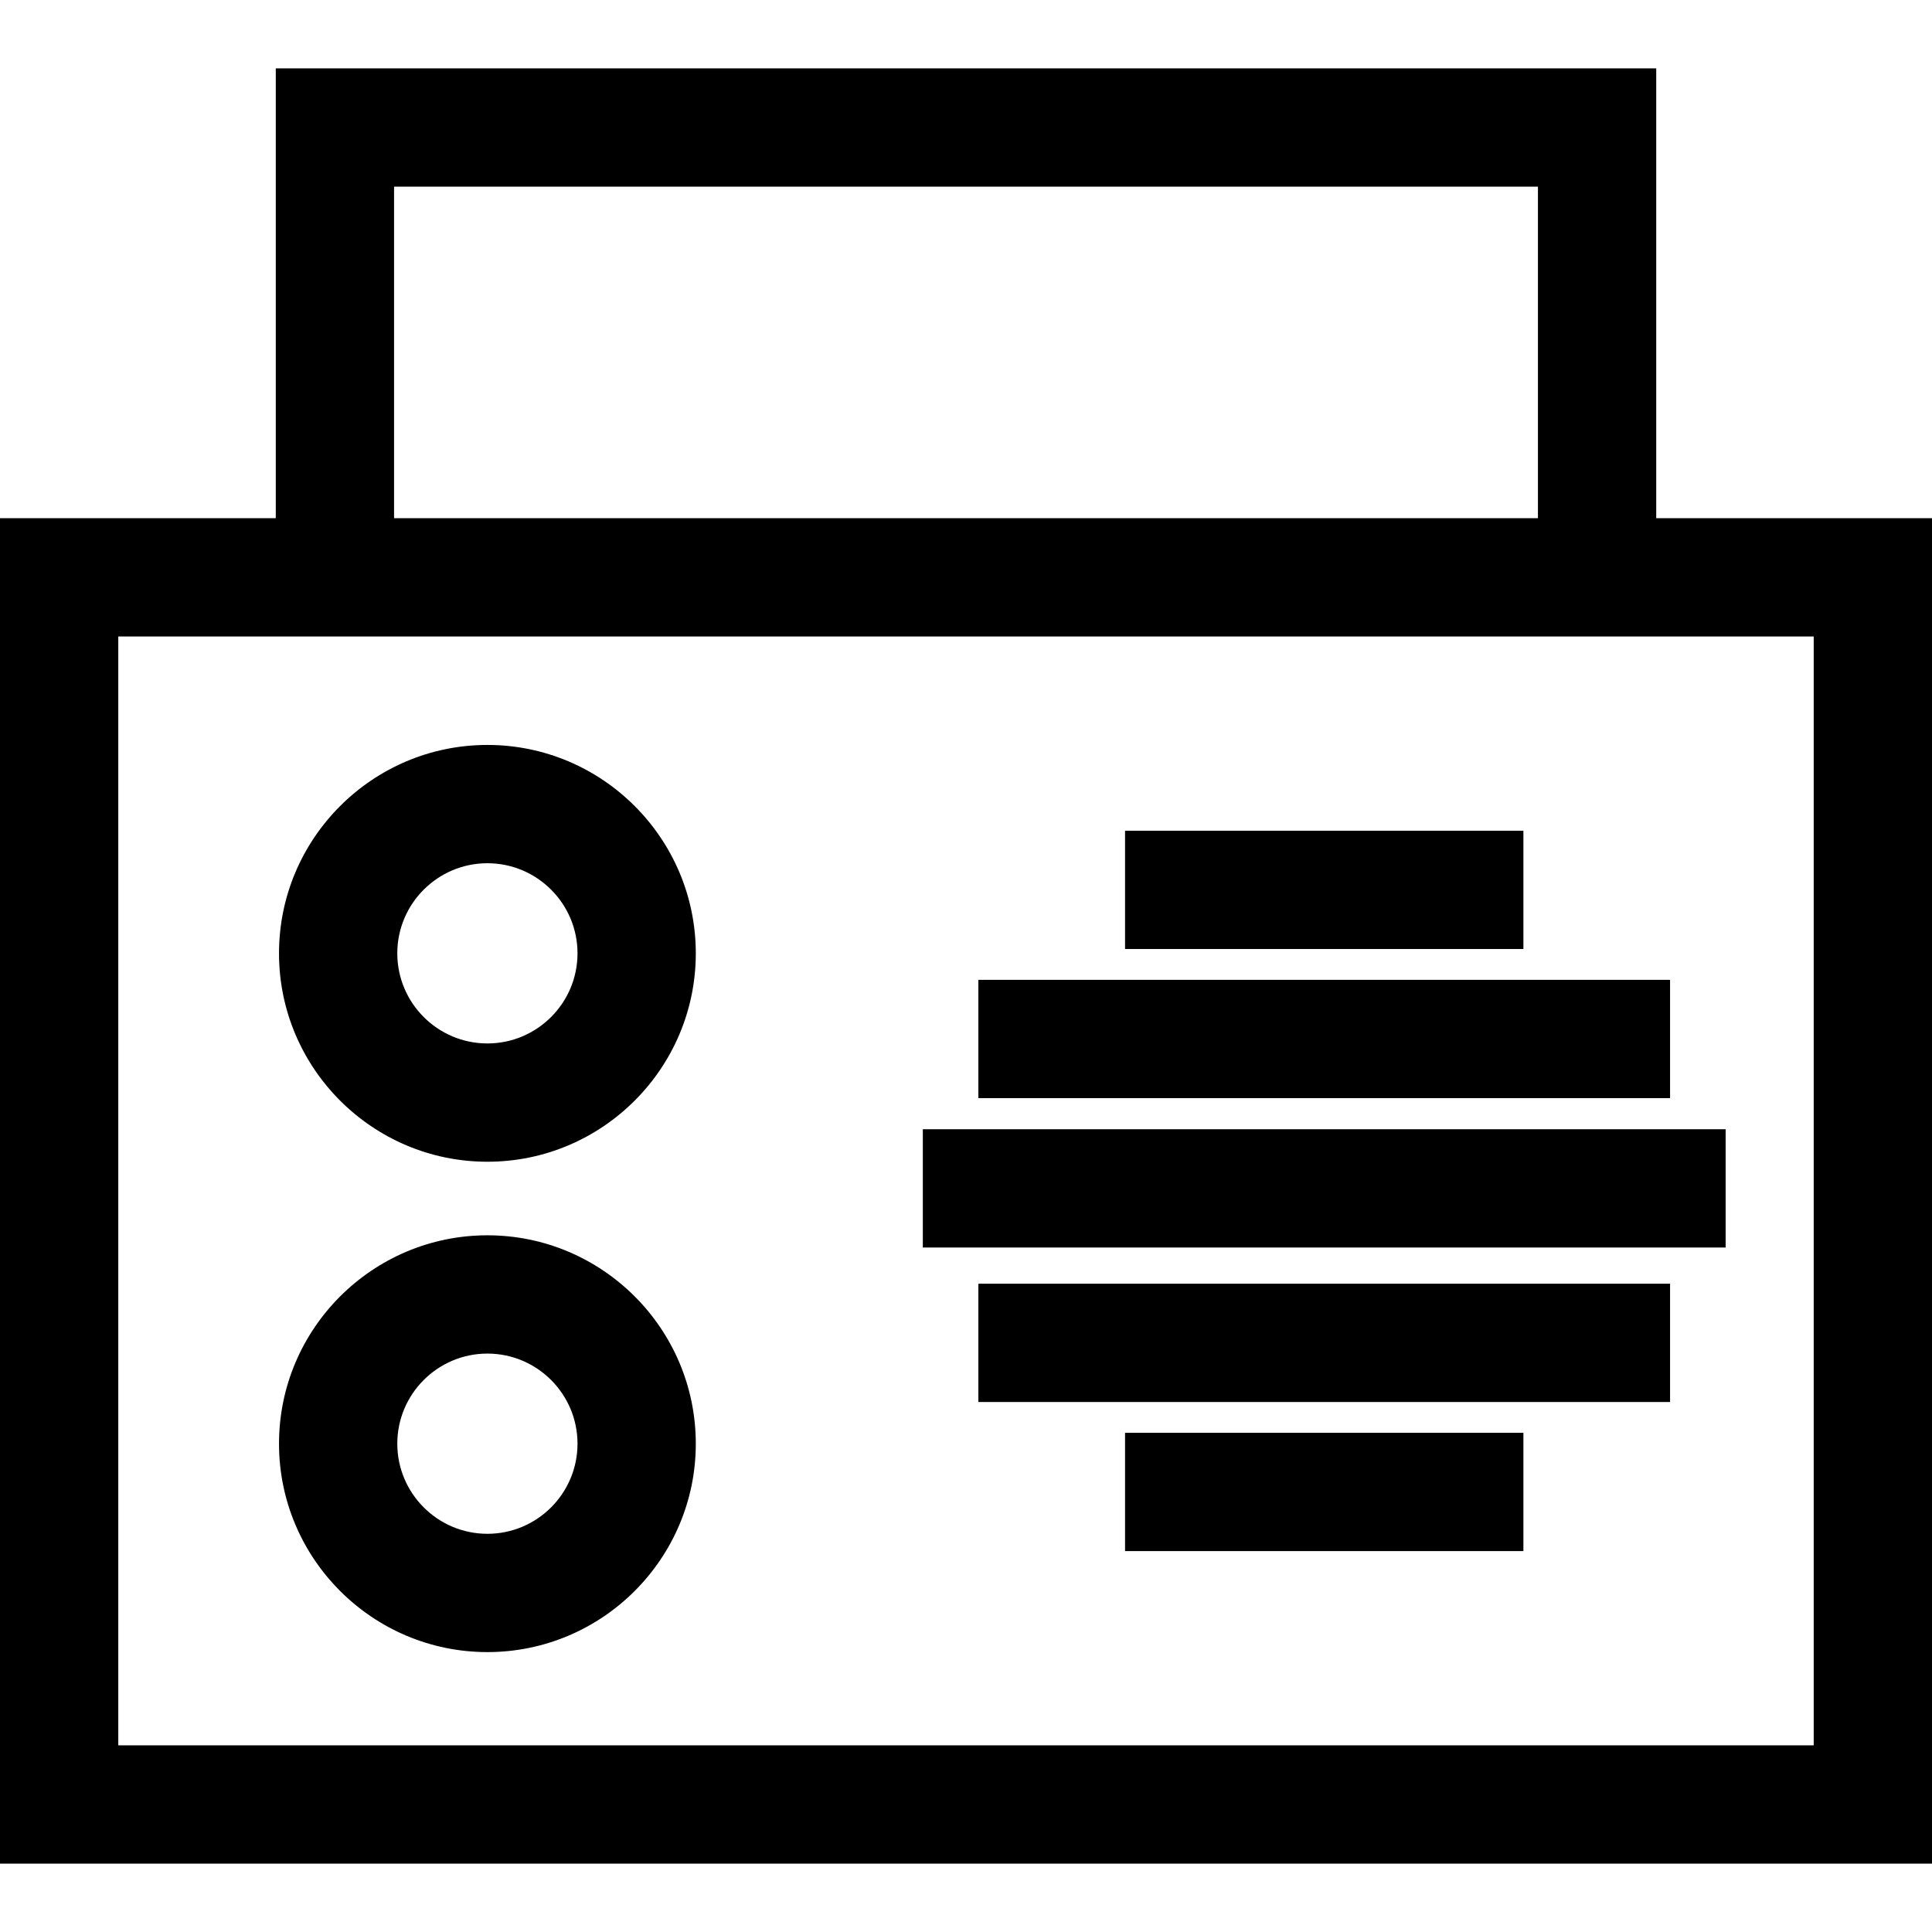 <?xml version="1.0" encoding="iso-8859-1"?>
<!-- Uploaded to: SVG Repo, www.svgrepo.com, Generator: SVG Repo Mixer Tools -->
<svg fill="#000000" version="1.1" id="Layer_1" xmlns="http://www.w3.org/2000/svg" xmlns:xlink="http://www.w3.org/1999/xlink" 
	 viewBox="0 0 512 512" xml:space="preserve">
<g>
	<g>
		<path d="M438.917,137.323V18.116H73.083v119.206H0v356.561h512V137.323H438.917z M104.43,49.463h303.14v87.859H104.43V49.463z
			 M480.653,462.537H31.347V168.669h449.306V462.537z"/>
	</g>
</g>
<g>
	<g>
		<rect x="298.151" y="220.15" width="105.566" height="31.347"/>
	</g>
</g>
<g>
	<g>
		<rect x="259.281" y="259.668" width="183.306" height="31.347"/>
	</g>
</g>
<g>
	<g>
		<rect x="298.151" y="379.706" width="105.566" height="31.347"/>
	</g>
</g>
<g>
	<g>
		<rect x="259.281" y="340.198" width="183.306" height="31.347"/>
	</g>
</g>
<g>
	<g>
		<rect x="244.558" y="299.259" width="212.752" height="31.347"/>
	</g>
</g>
<g>
	<g>
		<path d="M129.167,197.418c-30.453,0-55.227,24.775-55.227,55.227s24.775,55.227,55.227,55.227s55.227-24.775,55.227-55.227
			S159.62,197.418,129.167,197.418z M129.167,276.525c-13.168,0-23.88-10.712-23.88-23.88s10.712-23.88,23.88-23.88
			c13.168,0,23.88,10.712,23.88,23.88S142.335,276.525,129.167,276.525z"/>
	</g>
</g>
<g>
	<g>
		<path d="M129.167,327.367c-30.451,0-55.227,24.775-55.227,55.227s24.775,55.227,55.227,55.227s55.227-24.775,55.227-55.227
			S159.619,327.367,129.167,327.367z M129.167,406.474c-13.168,0-23.88-10.712-23.88-23.88s10.712-23.88,23.88-23.88
			c13.168,0,23.88,10.712,23.88,23.88S142.335,406.474,129.167,406.474z"/>
	</g>
</g>
</svg>
